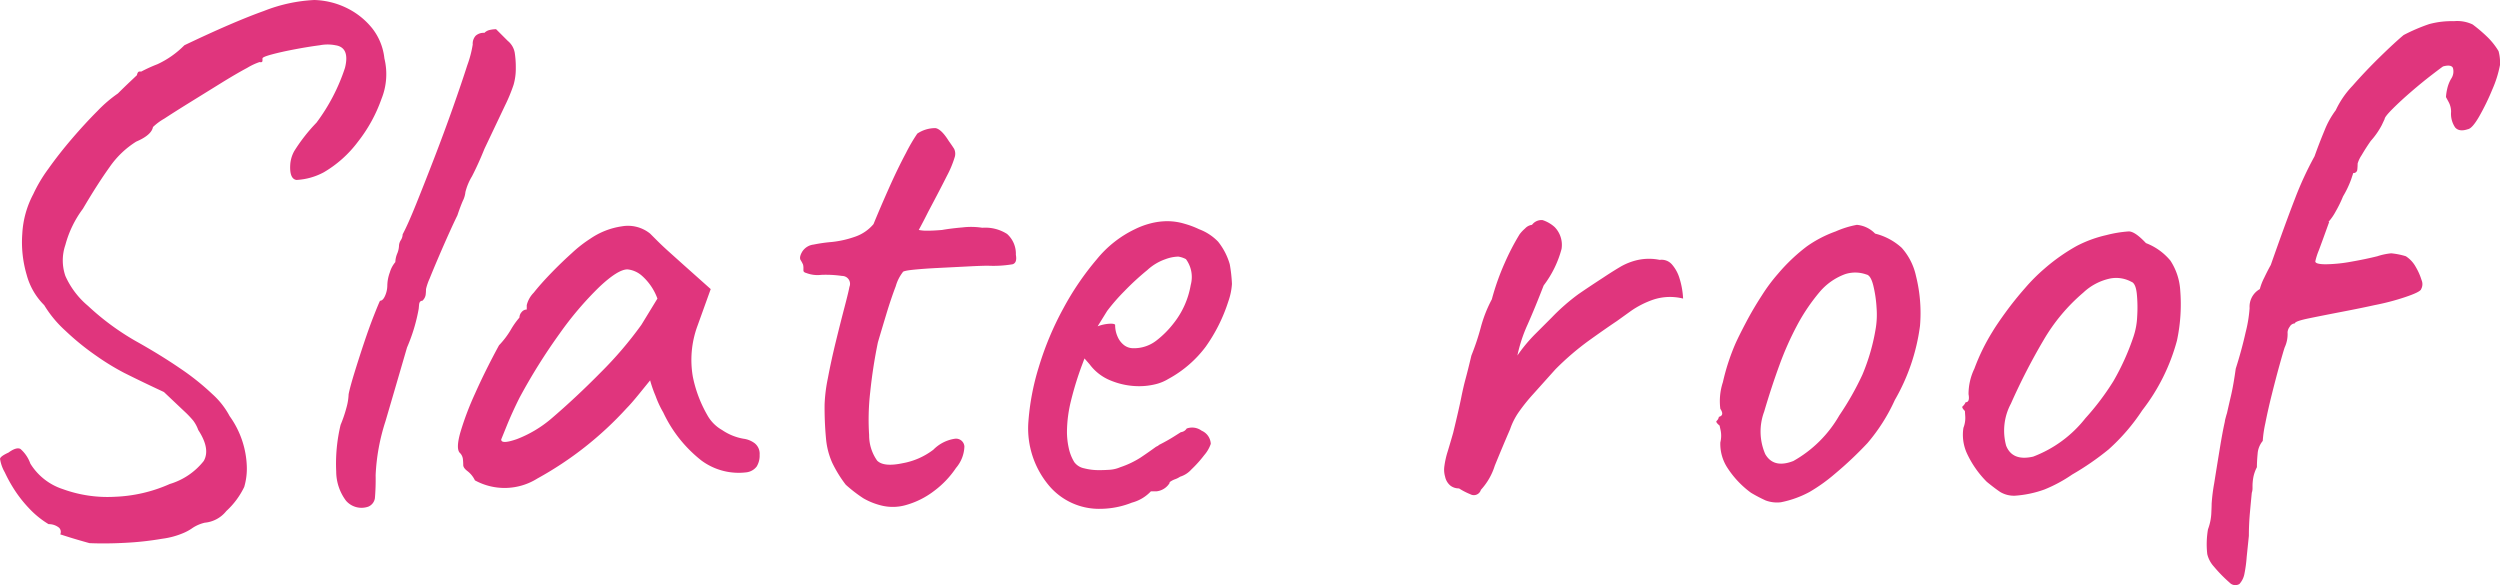 <svg xmlns="http://www.w3.org/2000/svg" width="68.491" height="16.032" viewBox="0 0 68.491 16.032">
  <g id="グループ_105" data-name="グループ 105" transform="translate(-657.959 -3433.776)">
    <path id="パス_73" data-name="パス 73" d="M-28.59,1q-.36-.1-.58-.17l-.22-.07a.163.163,0,0,0-.03-.18.442.442,0,0,0-.29-.1,2.5,2.5,0,0,1-.55-.45,3.451,3.451,0,0,1-.41-.53,3.892,3.892,0,0,1-.24-.44,1.052,1.052,0,0,1-.13-.37q.01-.07.23-.17.22-.16.33-.1a.954.954,0,0,1,.27.4,1.639,1.639,0,0,0,.89.7,3.577,3.577,0,0,0,1.42.21,4.064,4.064,0,0,0,1.51-.35,1.866,1.866,0,0,0,.93-.63q.19-.33-.15-.85a.947.947,0,0,0-.14-.26A2.736,2.736,0,0,0-26-2.62l-.55-.52q-.3-.14-.55-.26t-.53-.26a6.681,6.681,0,0,1-.77-.47,6.991,6.991,0,0,1-.85-.69,3.135,3.135,0,0,1-.58-.7,1.837,1.837,0,0,1-.48-.83,3.154,3.154,0,0,1-.12-1.13,2.6,2.6,0,0,1,.3-1.08,3.988,3.988,0,0,1,.41-.69q.29-.41.65-.83t.7-.76a3.614,3.614,0,0,1,.56-.48q.16-.16.34-.33l.18-.17q.02-.1.07-.1h.05a4.115,4.115,0,0,1,.44-.2,2.52,2.52,0,0,0,.74-.52q1.34-.64,2.18-.94a4.307,4.307,0,0,1,1.38-.3,2.16,2.16,0,0,1,.91.23,2.045,2.045,0,0,1,.68.55,1.611,1.611,0,0,1,.33.82,1.811,1.811,0,0,1-.08,1.11,4.1,4.1,0,0,1-.65,1.18,3.155,3.155,0,0,1-.93.83,1.772,1.772,0,0,1-.75.21q-.19-.03-.17-.41a.88.88,0,0,1,.11-.38,4.7,4.7,0,0,1,.61-.78,5.212,5.212,0,0,0,.78-1.5q.14-.56-.26-.62a1.11,1.11,0,0,0-.43,0q-.31.04-.68.11t-.63.14q-.26.07-.26.11v.06q0,.06-.08.04a1.741,1.741,0,0,0-.34.16q-.3.16-.72.42l-.84.52q-.42.26-.71.45a1.56,1.56,0,0,0-.31.23q-.04.22-.46.4a2.488,2.488,0,0,0-.73.7q-.33.46-.73,1.14a2.9,2.9,0,0,0-.48.99,1.307,1.307,0,0,0,0,.85,2.277,2.277,0,0,0,.62.82,7,7,0,0,0,1.3.96q.68.38,1.22.75a6.8,6.8,0,0,1,.89.71,2.182,2.182,0,0,1,.47.6,2.5,2.5,0,0,1,.35.69,2.5,2.5,0,0,1,.12.67,1.777,1.777,0,0,1-.07.58,2.16,2.16,0,0,1-.49.66.855.855,0,0,1-.59.32,1.037,1.037,0,0,0-.33.14,1.282,1.282,0,0,1-.25.14,2.176,2.176,0,0,1-.59.16,8.312,8.312,0,0,1-.99.11Q-28.13,1.02-28.59,1Zm7.64-1a.562.562,0,0,1-.61-.16,1.338,1.338,0,0,1-.27-.8,4.569,4.569,0,0,1,.12-1.28,3.56,3.56,0,0,0,.16-.47,1.546,1.546,0,0,0,.06-.37q.04-.2.16-.59t.26-.81q.14-.42.27-.75t.17-.41q.08,0,.14-.14a.706.706,0,0,0,.06-.28,1.1,1.1,0,0,1,.07-.36.76.76,0,0,1,.15-.28.653.653,0,0,1,.05-.23.621.621,0,0,0,.05-.21.3.3,0,0,1,.05-.16.3.3,0,0,0,.05-.16q.14-.26.37-.83t.5-1.27q.27-.7.51-1.38t.39-1.15a3.036,3.036,0,0,0,.15-.57.326.326,0,0,1,.08-.24.326.326,0,0,1,.24-.08.3.3,0,0,1,.15-.08.785.785,0,0,1,.17-.02l.08.08.24.24a.539.539,0,0,1,.19.32,2.585,2.585,0,0,1,.03.42,1.6,1.6,0,0,1-.06.46,4.555,4.555,0,0,1-.24.58l-.56,1.18q-.16.4-.34.75a1.563,1.563,0,0,0-.18.43.678.678,0,0,1-.07.24q-.07.16-.15.4-.08.16-.22.47t-.29.66q-.15.35-.25.6a1.552,1.552,0,0,0-.1.29,1.289,1.289,0,0,1-.01.16.282.282,0,0,1-.09.16q-.08,0-.09.11l-.01.11a4.753,4.753,0,0,1-.32,1.06q-.32,1.1-.59,2.02a5.555,5.555,0,0,0-.27,1.48,6.082,6.082,0,0,1-.02.63A.3.3,0,0,1-20.95,0Zm2.92-.72a.692.692,0,0,0-.2-.25q-.12-.09-.12-.17a1.543,1.543,0,0,0-.01-.17.285.285,0,0,0-.09-.17q-.1-.12.02-.55a8.032,8.032,0,0,1,.4-1.06q.28-.63.66-1.33a2.3,2.3,0,0,0,.32-.42,2.137,2.137,0,0,1,.24-.34.227.227,0,0,1,.06-.15.18.18,0,0,1,.14-.07v-.12a.732.732,0,0,1,.19-.34q.19-.24.47-.53t.58-.56a3.484,3.484,0,0,1,.5-.39A2.047,2.047,0,0,1-14-7.68a.966.966,0,0,1,.77.2l.2.2q.14.14.33.31l.39.35.74.66-.36,1a2.7,2.7,0,0,0-.13,1.4,3.482,3.482,0,0,0,.39,1.04,1.056,1.056,0,0,0,.41.42,1.492,1.492,0,0,0,.59.24.649.649,0,0,1,.3.12.366.366,0,0,1,.14.32.569.569,0,0,1-.08.32.416.416,0,0,1-.28.16,1.718,1.718,0,0,1-1.23-.32,3.62,3.62,0,0,1-1.05-1.32,2.712,2.712,0,0,1-.21-.45,3.408,3.408,0,0,1-.15-.43l-.3.37q-.22.27-.34.39A9.5,9.5,0,0,1-16.32-.77,1.69,1.69,0,0,1-18.03-.72Zm.72-1.12q0,.14.43-.01a3.249,3.249,0,0,0,.93-.55q.68-.58,1.37-1.28a10.368,10.368,0,0,0,1.11-1.3l.44-.72a1.537,1.537,0,0,0-.43-.63.707.707,0,0,0-.39-.17q-.26,0-.77.48a9.118,9.118,0,0,0-1.09,1.28,15.881,15.881,0,0,0-1.1,1.76q-.2.4-.35.77ZM-6.93-.04a1.875,1.875,0,0,1-.46-.19A3.943,3.943,0,0,1-7.87-.6a3.415,3.415,0,0,1-.37-.6,2.064,2.064,0,0,1-.17-.65,9.159,9.159,0,0,1-.04-.95,4.3,4.3,0,0,1,.09-.72q.09-.48.22-1.01t.24-.95q.11-.42.13-.54a.216.216,0,0,0-.2-.3,3.1,3.1,0,0,0-.57-.03.859.859,0,0,1-.41-.05q-.08-.02-.08-.07v-.05a.4.4,0,0,0-.01-.11.923.923,0,0,0-.07-.13q-.04-.08.05-.23a.427.427,0,0,1,.31-.19,4.263,4.263,0,0,1,.49-.07,2.751,2.751,0,0,0,.63-.14,1.145,1.145,0,0,0,.52-.35q.18-.44.42-.98t.47-.97a4.644,4.644,0,0,1,.31-.53.887.887,0,0,1,.5-.15q.16.03.36.35.1.14.15.22a.314.314,0,0,1,.01.24,2.822,2.822,0,0,1-.21.5q-.17.34-.51.98-.1.2-.18.35l-.08.15a1.066,1.066,0,0,0,.24.02q.16,0,.4-.02.22-.04.56-.07a1.986,1.986,0,0,1,.54.01,1.109,1.109,0,0,1,.68.17.726.726,0,0,1,.24.57q.04.22-.09.26a3.188,3.188,0,0,1-.67.04q-.18,0-.56.02l-.79.04q-.41.02-.7.05t-.29.07a1.116,1.116,0,0,0-.19.38q-.13.34-.26.77t-.23.77A13.7,13.7,0,0,0-7.2-3.14a6.584,6.584,0,0,0-.03,1.18,1.2,1.2,0,0,0,.22.7q.18.18.7.07a1.952,1.952,0,0,0,.84-.37,1.041,1.041,0,0,1,.59-.3.229.229,0,0,1,.26.21.949.949,0,0,1-.23.59,2.559,2.559,0,0,1-.6.63,2.279,2.279,0,0,1-.75.38A1.3,1.3,0,0,1-6.93-.04Zm6.04.1A1.792,1.792,0,0,1-2.33-.61a2.436,2.436,0,0,1-.54-1.67,6.687,6.687,0,0,1,.29-1.55,8.381,8.381,0,0,1,.67-1.6A7.721,7.721,0,0,1-.99-6.78,3.029,3.029,0,0,1,.05-7.6a2.2,2.2,0,0,1,.43-.16,1.854,1.854,0,0,1,.47-.06,1.642,1.642,0,0,1,.46.07,2.424,2.424,0,0,1,.4.15,1.409,1.409,0,0,1,.52.34,1.773,1.773,0,0,1,.32.62,4,4,0,0,1,.06.54,1.79,1.79,0,0,1-.1.48,4.5,4.5,0,0,1-.62,1.24A3.151,3.151,0,0,1,.97-3.5a1.231,1.231,0,0,1-.37.15,1.85,1.85,0,0,1-.43.05A2.031,2.031,0,0,1-.6-3.45a1.335,1.335,0,0,1-.59-.45l-.14-.16-.06.16a8.787,8.787,0,0,0-.31,1,3.638,3.638,0,0,0-.11.84,2.07,2.07,0,0,0,.05.46,1.224,1.224,0,0,0,.15.38.444.444,0,0,0,.27.17A1.607,1.607,0,0,0-.93-1q.14,0,.29-.01a.88.88,0,0,0,.29-.07A2.5,2.5,0,0,0,.2-1.34q.21-.14.43-.3l.08-.04H.69q.24-.12.43-.24l.19-.12a.217.217,0,0,0,.16-.1.437.437,0,0,1,.41.06.412.412,0,0,1,.25.36.933.933,0,0,1-.18.31,3.246,3.246,0,0,1-.35.39.691.691,0,0,1-.31.2.614.614,0,0,1-.14.07.534.534,0,0,0-.16.09h.02a.484.484,0,0,1-.36.24H.49a1.1,1.1,0,0,1-.52.31A2.377,2.377,0,0,1-.89.06Zm.9-4.4a1,1,0,0,0,.63-.21,2.614,2.614,0,0,0,.47-.47,2.315,2.315,0,0,0,.47-1.05.828.828,0,0,0-.13-.71.644.644,0,0,0-.21-.07,1.091,1.091,0,0,0-.35.07,1.415,1.415,0,0,0-.5.3,7.2,7.2,0,0,0-.63.58,5.322,5.322,0,0,0-.47.54l-.26.42a1.089,1.089,0,0,1,.31-.07q.15-.01.17.03a.771.771,0,0,0,.07.33.579.579,0,0,0,.18.23A.414.414,0,0,0,.01-4.34ZM9.53-.46a.2.2,0,0,1-.29.12A1.884,1.884,0,0,1,8.93-.5a.372.372,0,0,1-.24-.08.429.429,0,0,1-.14-.24.671.671,0,0,1-.02-.29,2.348,2.348,0,0,1,.09-.4q.07-.23.15-.51.16-.66.22-.96t.12-.52q.06-.22.16-.64a6.683,6.683,0,0,0,.26-.78,3.6,3.6,0,0,1,.3-.76,6.679,6.679,0,0,1,.35-.99,6.546,6.546,0,0,1,.41-.79.986.986,0,0,1,.15-.16.31.31,0,0,1,.19-.1.326.326,0,0,1,.29-.13.918.918,0,0,1,.33.19.7.7,0,0,1,.19.6,2.864,2.864,0,0,1-.49,1q-.24.62-.44,1.07a4.076,4.076,0,0,0-.28.85,4.186,4.186,0,0,1,.49-.59l.45-.45a5.675,5.675,0,0,1,.73-.64q.29-.2.69-.46.24-.16.46-.29a1.667,1.667,0,0,1,.49-.19,1.463,1.463,0,0,1,.59,0,.375.375,0,0,1,.33.12,1.029,1.029,0,0,1,.21.38,2.214,2.214,0,0,1,.1.56,1.467,1.467,0,0,0-.82.03,2.484,2.484,0,0,0-.61.31l-.39.28q-.3.2-.76.53a7.458,7.458,0,0,0-.92.79l-.61.68a5.017,5.017,0,0,0-.4.5,1.857,1.857,0,0,0-.23.46q-.2.46-.42,1A1.74,1.74,0,0,1,9.53-.46Zm8.22.34a.887.887,0,0,1-.42-.05,4.066,4.066,0,0,1-.4-.21,2.584,2.584,0,0,1-.65-.69,1.194,1.194,0,0,1-.19-.69.751.751,0,0,0,.01-.32l-.03-.14q-.12-.1-.08-.13a.191.191,0,0,0,.06-.11q.16-.04.04-.22a1.663,1.663,0,0,1,.07-.73,5.917,5.917,0,0,1,.35-1.07q.1-.22.29-.58t.43-.73a4.664,4.664,0,0,1,.44-.59,4.928,4.928,0,0,1,.79-.75,3.278,3.278,0,0,1,.79-.41,2.586,2.586,0,0,1,.58-.18.788.788,0,0,1,.5.24,1.68,1.68,0,0,1,.73.39,1.7,1.7,0,0,1,.39.77,4.185,4.185,0,0,1,.11,1.37,5.494,5.494,0,0,1-.69,2.03,4.959,4.959,0,0,1-.75,1.18,10.115,10.115,0,0,1-.89.84,4.664,4.664,0,0,1-.7.5A2.805,2.805,0,0,1,17.75-.12Zm1.6-2.38a7.857,7.857,0,0,0,.63-1.11,5.572,5.572,0,0,0,.37-1.29,2.353,2.353,0,0,0,.02-.55,3.352,3.352,0,0,0-.09-.61q-.07-.28-.19-.3a.9.9,0,0,0-.58-.01,1.662,1.662,0,0,0-.7.49,5.2,5.2,0,0,0-.61.9,8.4,8.4,0,0,0-.49,1.1q-.22.6-.42,1.28a1.556,1.556,0,0,0,.03,1.16q.23.4.77.19A3.331,3.331,0,0,0,19.35-2.5ZM24.17-.3a.731.731,0,0,1-.41-.1q-.15-.1-.37-.28a2.718,2.718,0,0,1-.54-.77,1.228,1.228,0,0,1-.1-.71.738.738,0,0,0,.05-.31l-.01-.15q-.1-.1-.06-.13a.311.311,0,0,0,.08-.11q.12,0,.08-.22a1.6,1.6,0,0,1,.16-.7,5.567,5.567,0,0,1,.5-1.02q.12-.2.36-.53t.53-.66a4.937,4.937,0,0,1,.53-.53,5.19,5.19,0,0,1,.88-.62,3.342,3.342,0,0,1,.82-.3,3.3,3.3,0,0,1,.61-.1q.17,0,.47.32a1.625,1.625,0,0,1,.67.48,1.672,1.672,0,0,1,.27.82,4.754,4.754,0,0,1-.09,1.37,5.393,5.393,0,0,1-.95,1.91,5.461,5.461,0,0,1-.92,1.07,7.44,7.44,0,0,1-1,.69,3.95,3.95,0,0,1-.76.41A2.964,2.964,0,0,1,24.17-.3Zm1.92-2.12a7.057,7.057,0,0,0,.77-1.02,6.642,6.642,0,0,0,.55-1.22,1.98,1.98,0,0,0,.1-.55,3.8,3.8,0,0,0-.01-.62q-.03-.29-.15-.33a.871.871,0,0,0-.58-.09,1.54,1.54,0,0,0-.74.39,5.03,5.03,0,0,0-1.08,1.29,16.99,16.99,0,0,0-.9,1.75,1.565,1.565,0,0,0-.13,1.15q.17.43.74.3A3.314,3.314,0,0,0,26.09-2.42Zm4.22,4.54a.215.215,0,0,1-.27-.04,3.9,3.9,0,0,1-.43-.44.768.768,0,0,1-.18-.34,2.424,2.424,0,0,1,.02-.68A1.441,1.441,0,0,0,29.54.2q.01-.2.01-.28a4.907,4.907,0,0,1,.07-.56q.07-.44.15-.93t.14-.75a.6.6,0,0,1,.02-.1q.02-.08.04-.14.04-.18.11-.48t.13-.74q.16-.5.27-.99a3.736,3.736,0,0,0,.11-.67.553.553,0,0,1,.28-.52,1.526,1.526,0,0,1,.12-.31q.1-.21.18-.35.4-1.14.66-1.81a9.268,9.268,0,0,1,.54-1.17q.12-.34.27-.7a2.36,2.36,0,0,1,.31-.56,2.5,2.5,0,0,1,.46-.67q.36-.41.76-.8t.64-.59a4.922,4.922,0,0,1,.7-.3,2.372,2.372,0,0,1,.68-.08.983.983,0,0,1,.51.09,4.12,4.12,0,0,1,.39.33,1.922,1.922,0,0,1,.32.4,1.188,1.188,0,0,1,.04.38,3.071,3.071,0,0,1-.21.67,6.388,6.388,0,0,1-.36.74q-.19.33-.31.35-.24.08-.35-.05a.666.666,0,0,1-.11-.43.562.562,0,0,0-.07-.27l-.07-.13a1.264,1.264,0,0,1,.03-.21.962.962,0,0,1,.11-.29.355.355,0,0,0,.05-.3q-.05-.1-.27-.04-.06.04-.32.24t-.55.45q-.29.25-.51.47t-.22.28l-.08.17a2.132,2.132,0,0,1-.3.43q-.14.2-.25.39a.826.826,0,0,0-.11.23,1.543,1.543,0,0,1-.01.17.1.1,0,0,1-.11.09l-.06.18a2.721,2.721,0,0,1-.22.46,3.3,3.3,0,0,1-.2.41,1.472,1.472,0,0,1-.2.29h.02l-.09.25q-.09.25-.19.52a1.847,1.847,0,0,0-.1.31q0,.08.29.08a4.087,4.087,0,0,0,.69-.07q.4-.07.72-.15a1.723,1.723,0,0,1,.38-.08,1.984,1.984,0,0,1,.4.08.813.813,0,0,1,.27.29,1.662,1.662,0,0,1,.16.36.283.283,0,0,1-.01.25q-.02.08-.44.22a6.5,6.5,0,0,1-.84.22q-.36.08-.88.18t-.91.18q-.39.08-.39.14a.17.17,0,0,0-.14.09.292.292,0,0,0-.06.15.868.868,0,0,1-.08.42q-.04.12-.14.48t-.21.8q-.11.44-.18.8a3.181,3.181,0,0,0-.07.48.612.612,0,0,0-.14.35q-.02.21-.02.37a1,1,0,0,0-.1.29,1.447,1.447,0,0,0-.02.21V-.5a.377.377,0,0,1-.02.12q-.02.2-.05.53T30.57.8l-.06.58a3.529,3.529,0,0,1-.06.45A.564.564,0,0,1,30.31,2.12Z" transform="translate(689 3447.656)" fill="#e0357d"/>
  </g>
</svg>
